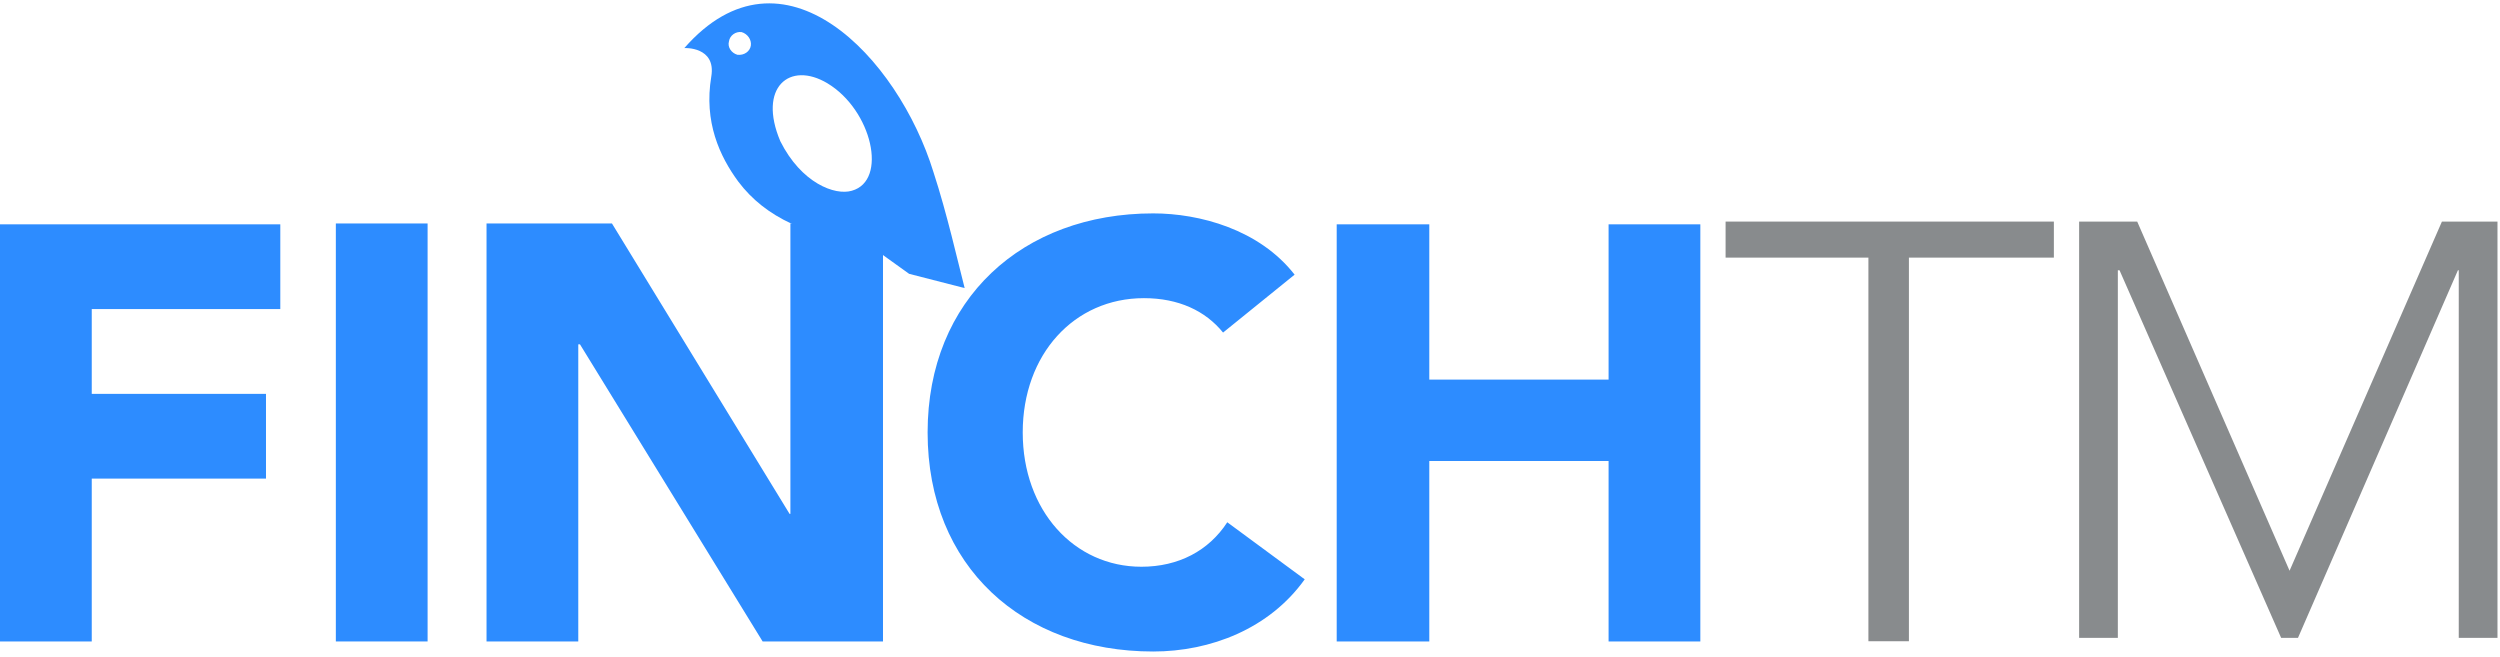 <svg xmlns="http://www.w3.org/2000/svg" width="297" height="78" viewBox="0 0 297 78" fill="none"><path d="M158.8 76.203H169.8V54.765H191.1V76.203H202V26.647H191.1V45.093H169.8V26.647H158.8V76.203ZM153.8 32.629C149.6 27.245 142.5 25.351 137 25.351C121.5 25.351 110.2 35.521 110.2 51.375C110.2 67.329 121.5 77.399 137 77.399C143.8 77.399 150.8 74.707 155 68.824L145.8 62.044C143.6 65.434 140 67.329 135.6 67.329C127.6 67.329 121.5 60.648 121.5 51.375C121.5 42.102 127.6 35.421 135.9 35.421C140 35.421 143.2 36.917 145.3 39.509L153.8 32.629ZM57.8 76.203H68.7V40.905H68.9L90.6 76.203H104.9V26.547H93.9V61.047H93.8L72.7 26.547H57.8V76.203ZM0 76.203H10.9V56.859H31.6V46.788H10.9V36.718H33.3V26.647H0V76.203Z" fill="#2D8CFF"></path><path fill-rule="evenodd" clip-rule="evenodd" d="M108.001 32.53L103.001 28.94C96.101 28.043 91.001 25.949 87.701 21.562C85.501 18.57 83.601 14.482 84.501 9.098C85.101 5.509 81.301 5.708 81.301 5.708C93.001 -7.653 106.701 6.805 110.901 20.465C112.501 25.351 113.801 31.134 114.601 34.225L108.001 32.53ZM88.101 3.813C87.401 3.714 86.701 4.212 86.601 4.91C86.401 5.608 86.901 6.306 87.601 6.506C88.401 6.605 89.101 6.107 89.201 5.409C89.301 4.711 88.801 4.013 88.101 3.813ZM98.301 9.896C93.801 7.204 90.001 10.394 92.701 16.776C95.201 21.761 99.201 23.257 101.201 22.659C105.501 21.462 103.601 13.086 98.301 9.896Z" fill="#2D8CFF"></path><path d="M39.898 76.204H50.798V26.548H39.898V76.204Z" fill="#2D8CFF"></path><path d="M221.967 30.605H205V26.324H244V30.605H226.779V76.179H221.967V30.605Z" fill="#888B8D"></path><path d="M247 75.78H251.6V32.107H251.8L271 75.78H273L292 32.107H292.1V75.78H296.7V26.324H290.1L272 67.804L253.9 26.324H247V75.78Z" fill="#888B8D"></path></svg>